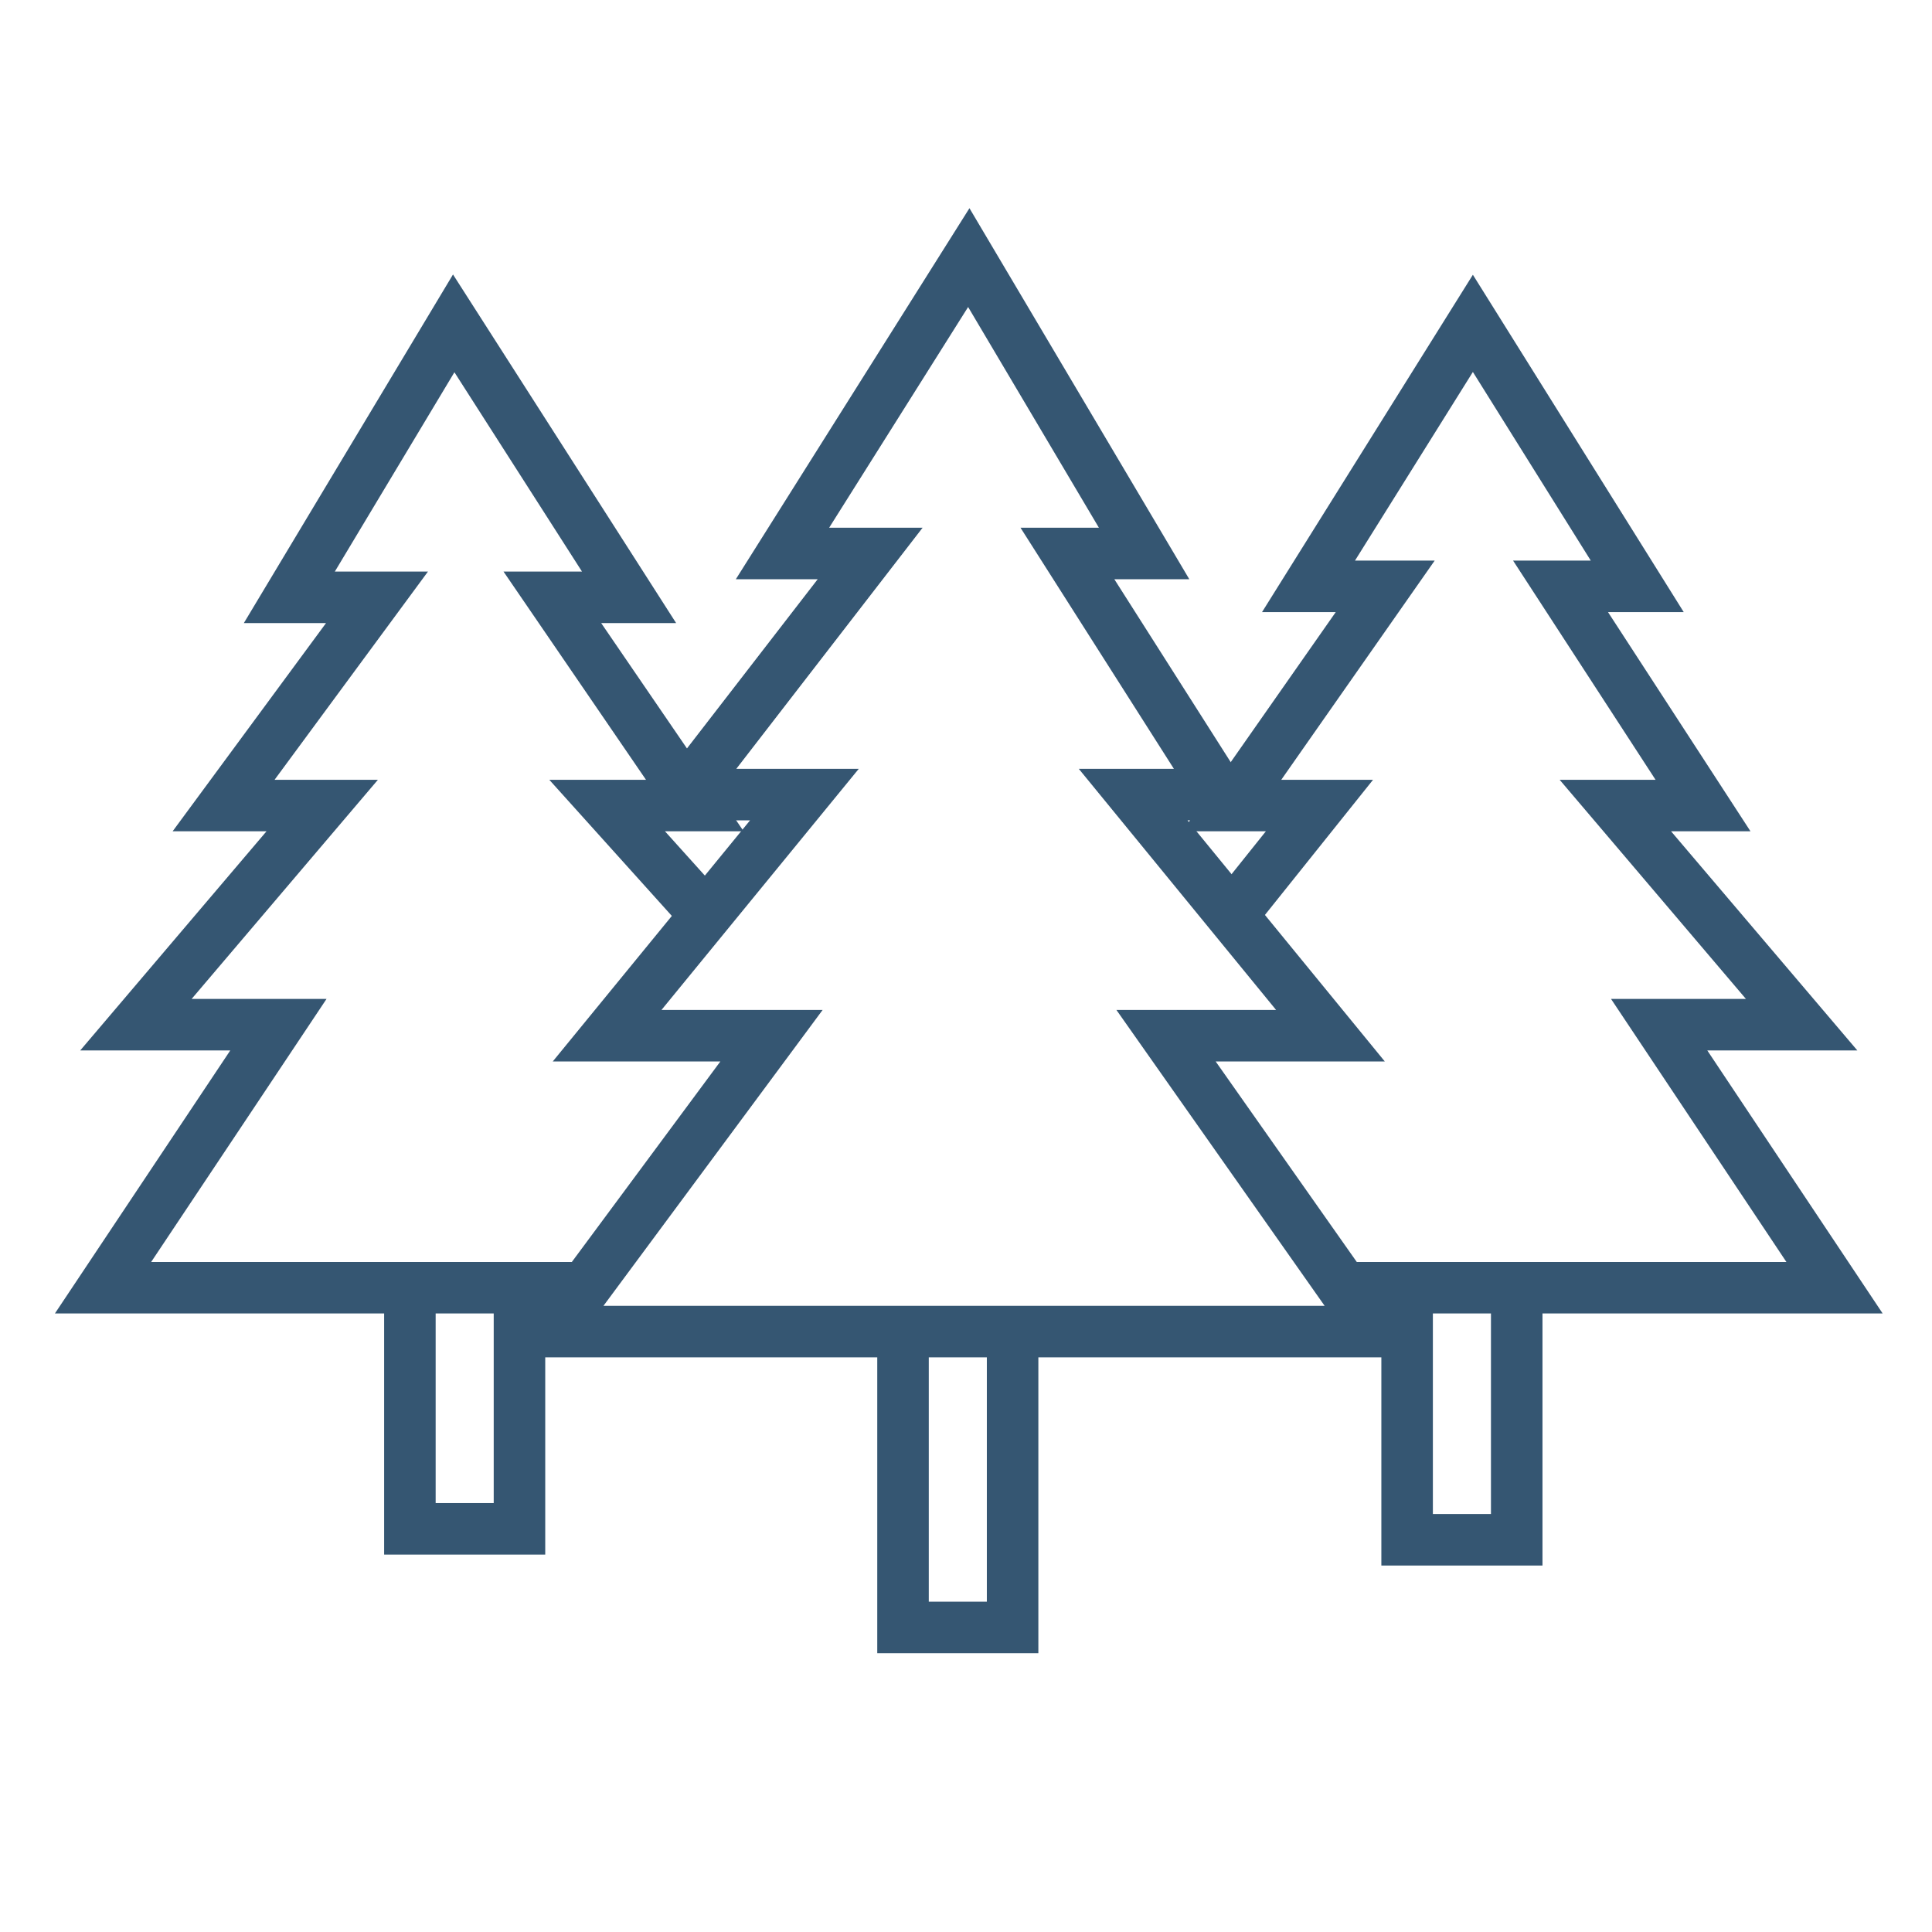 <svg width="75" height="75" viewBox="0 0 75 75" fill="none" xmlns="http://www.w3.org/2000/svg">
<path d="M30.376 21.486L37.608 10L44.414 21.486H41.437L47.392 30.846H43.989L51.647 40.205H45.265L53.348 51.691H21.442L29.95 40.205H23.569L31.227 30.846H26.547L33.779 21.486H30.376Z" stroke="#355672" stroke-width="2"/>
<path d="M47.818 35.525L51.221 31.271H47.818L53.774 22.762H50.796L57.177 12.553L63.558 22.762H60.58L66.111 31.271H62.708L69.94 39.779H64.409L71.216 49.989H52.072" stroke="#355672" stroke-width="2"/>
<path d="M27.398 35.525L23.569 31.271H26.973L21.442 23.188H24.42L17.613 12.553L11.232 23.188H14.635L8.68 31.271H12.508L5.276 39.779H10.807L4 49.989H22.718" stroke="#355672" stroke-width="2"/>
<path d="M15.912 49.989V59.349H20.166V49.989" stroke="#355672" stroke-width="2"/>
<path d="M35.055 52.116V63.177H39.309V52.116" stroke="#355672" stroke-width="2"/>
<path d="M54.624 50.415V59.774H58.879V50.415" stroke="#355672" stroke-width="2"/>
</svg>
